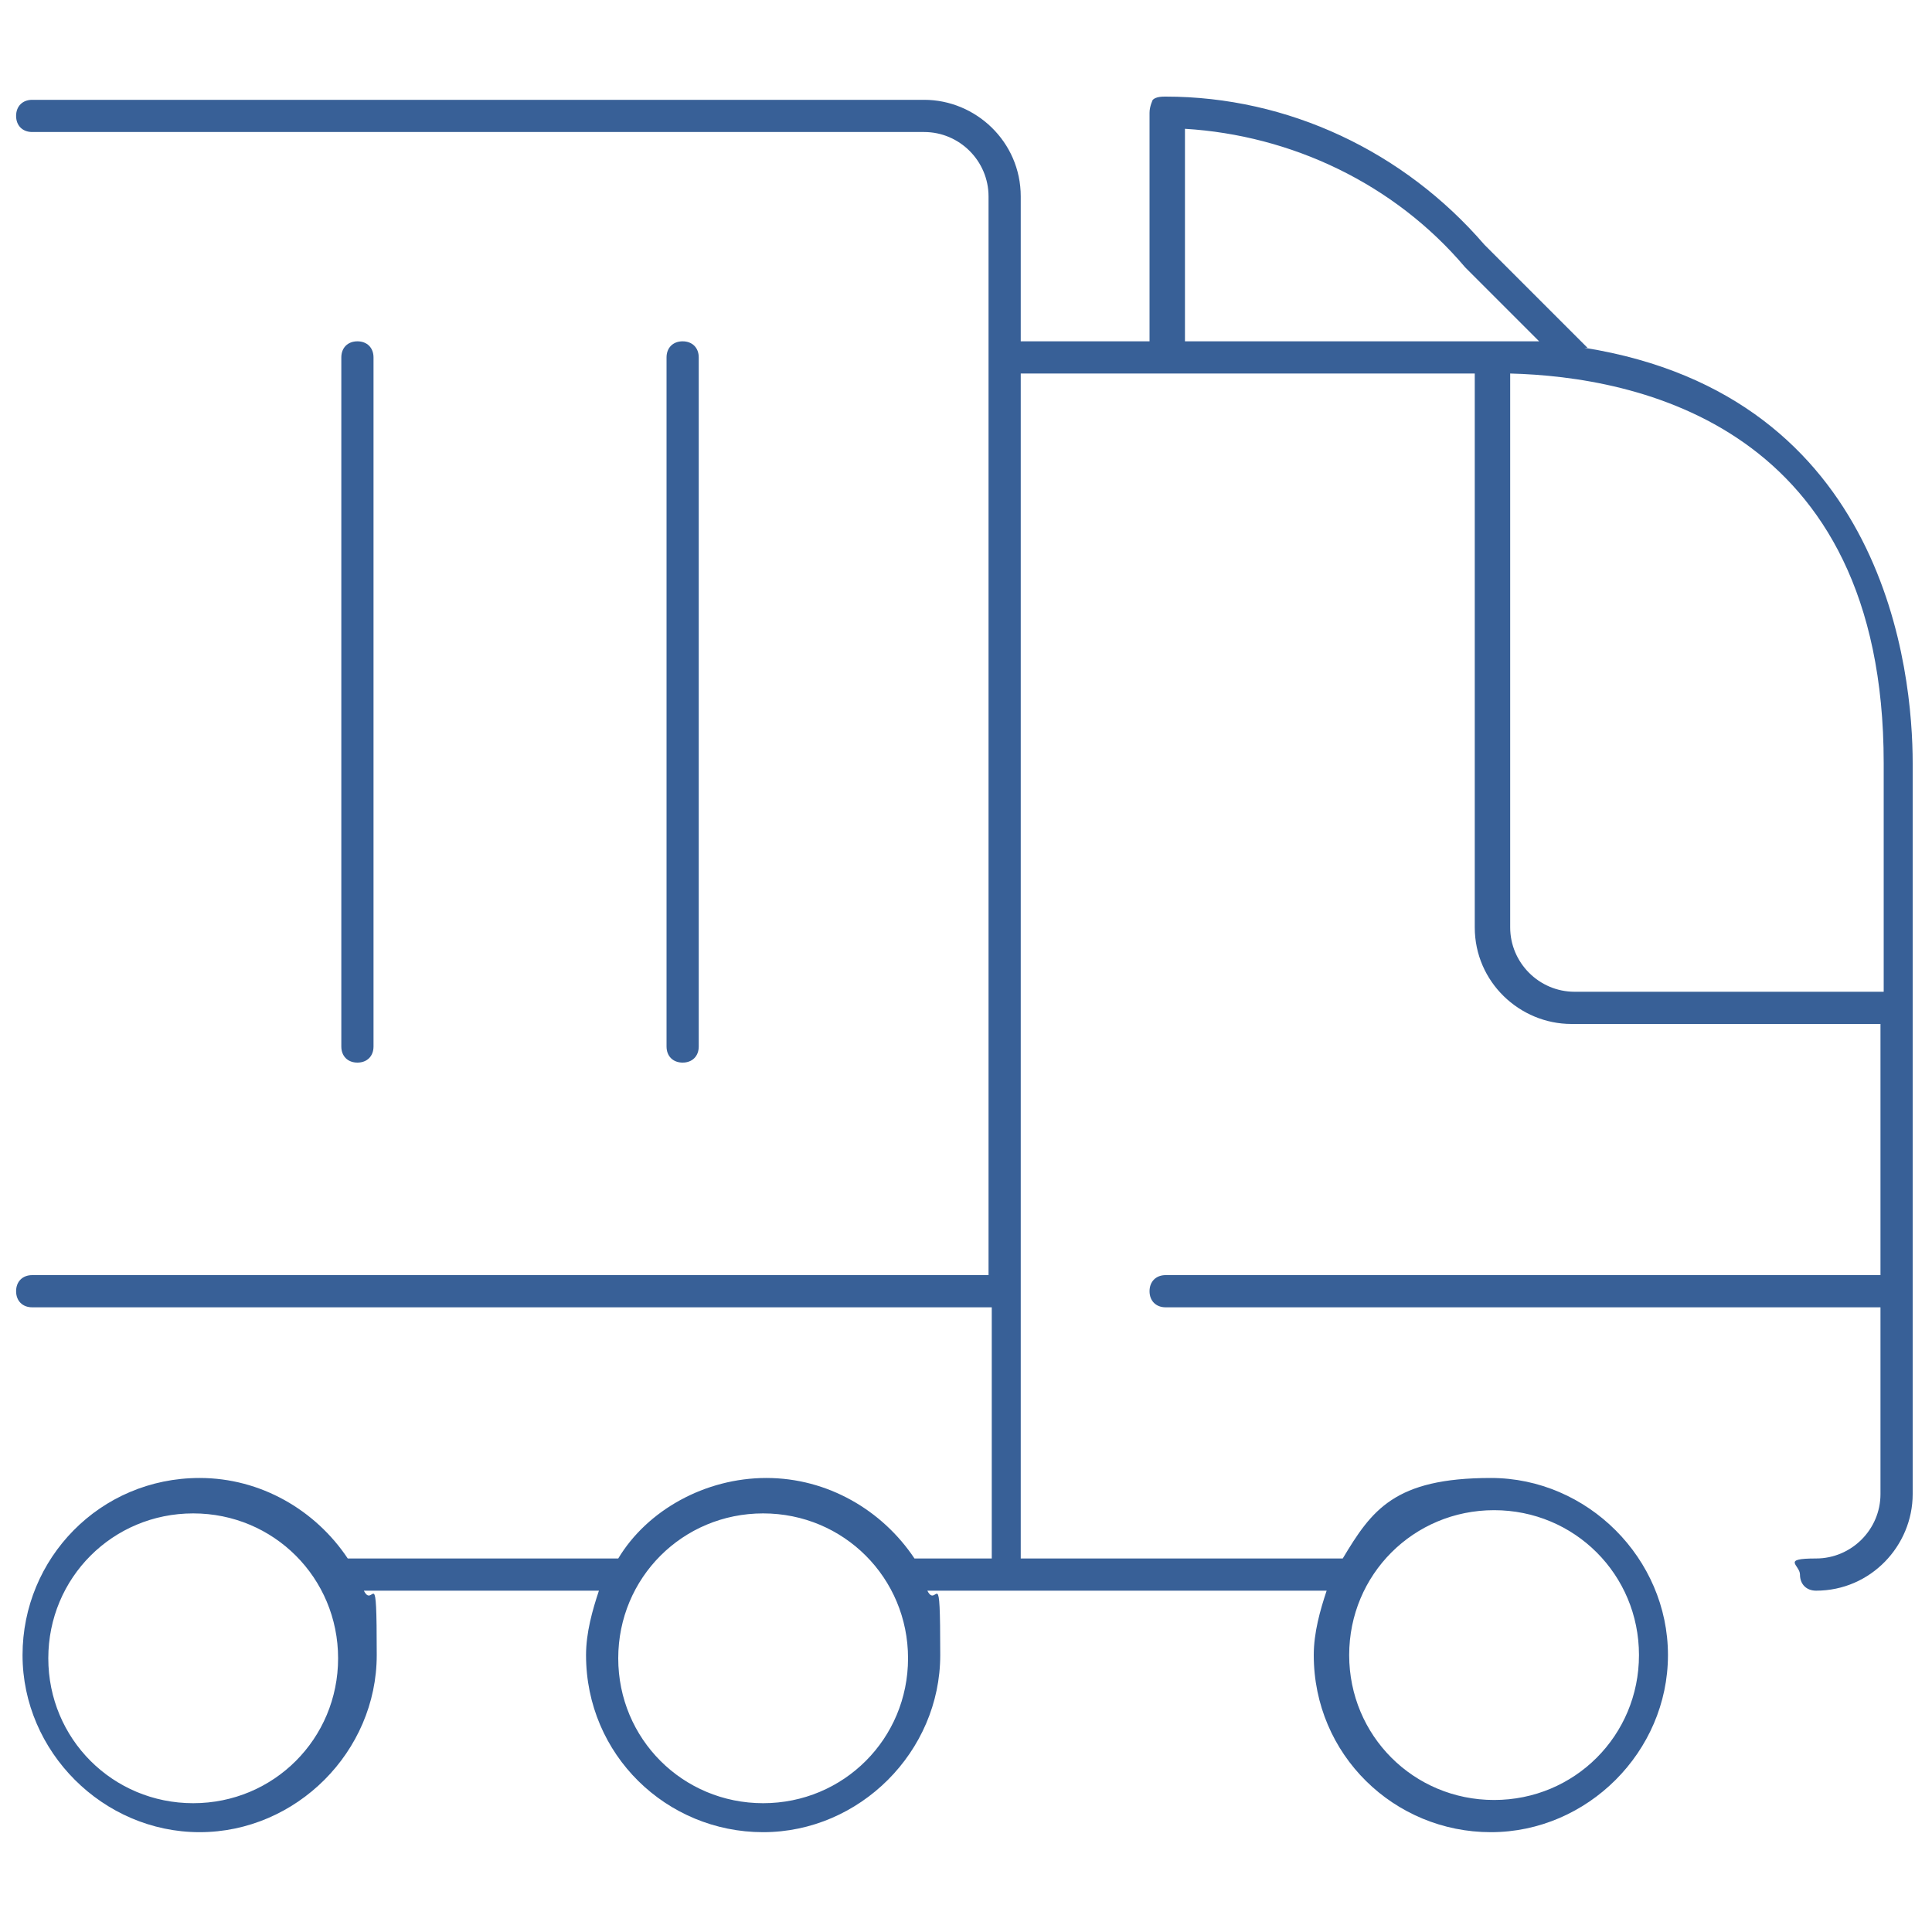 <?xml version="1.0" encoding="UTF-8"?>
<svg xmlns="http://www.w3.org/2000/svg" version="1.1" viewBox="0 0 60 60">
  <defs>
    <style>
      .cls-1 {
        fill: #386097;
      }
    </style>
  </defs>
  <!-- Generator: Adobe Illustrator 28.7.1, SVG Export Plug-In . SVG Version: 1.2.0 Build 142)  -->
  <g>
    <g id="a">
      <path class="cls-1" d="M21.7,32.5V11.1c0-.3-.2-.5-.5-.5s-.5.2-.5.5v21.4c0,.3.2.5.5.5s.5-.2.5-.5Z"/>
      <path class="cls-1" d="M11.6,32.5V11.1c0-.3-.2-.5-.5-.5s-.5.2-.5.5v21.4c0,.3.2.5.5.5s.5-.2.5-.5Z"/>
      <path class="cls-1" d="M49.3,10.8l-3.2-3.2c-2.5-2.9-6.1-4.6-9.9-4.6-.1,0-.3,0-.4.1,0,0-.1.2-.1.4v7.1h-4v-4.5c0-1.7-1.4-3-3-3H1c-.3,0-.5.2-.5.5s.2.5.5.5h27.7c1.1,0,2,.9,2,2v33.5H1c-.3,0-.5.2-.5.5s.2.5.5.5h29.8v7.8h-2.4c-1-1.5-2.7-2.5-4.6-2.5s-3.7,1-4.6,2.5h-8.4c-1-1.5-2.7-2.5-4.6-2.5-3.1,0-5.5,2.5-5.5,5.5s2.5,5.5,5.5,5.5,5.5-2.5,5.5-5.5-.1-1.4-.4-2h7.3c-.2.6-.4,1.3-.4,2,0,3.1,2.5,5.5,5.5,5.5s5.5-2.5,5.5-5.5-.1-1.4-.4-2h12.4c-.2.6-.4,1.3-.4,2,0,3.1,2.5,5.5,5.5,5.5s5.5-2.5,5.5-5.5-2.5-5.5-5.5-5.5-3.7,1-4.6,2.5h-10V11.6h14.1v17c0,0,0,.1,0,.2,0,1.7,1.4,3,3,3h9.6v7.8h-22.2c-.3,0-.5.2-.5.5s.2.5.5.5h22.2v5.8c0,1.1-.9,2-2,2s-.5.2-.5.5.2.5.5.5c1.7,0,3-1.4,3-3v-22.7c0-2.8-.8-11.4-10.2-12.9h0ZM6,56c-2.5,0-4.5-2-4.5-4.5s2-4.5,4.5-4.5,4.5,2,4.5,4.5-2,4.5-4.5,4.5ZM23.7,56c-2.5,0-4.5-2-4.5-4.5s2-4.5,4.5-4.5,4.5,2,4.5,4.5-2,4.5-4.5,4.5ZM46.4,46.9c2.5,0,4.5,2,4.5,4.5s-2,4.5-4.5,4.5-4.5-2-4.5-4.5,2-4.5,4.5-4.5ZM36.8,4c3.3.2,6.5,1.7,8.7,4.3l2.3,2.3c-.4,0-.9,0-1.4,0h-9.6v-6.6ZM48.9,30.8h0c-1.1,0-2-.9-2-2V11.6c3.9.1,11.6,1.6,11.6,12.1v7.1h-9.6Z"/>
    </g>
  </g>
</svg>